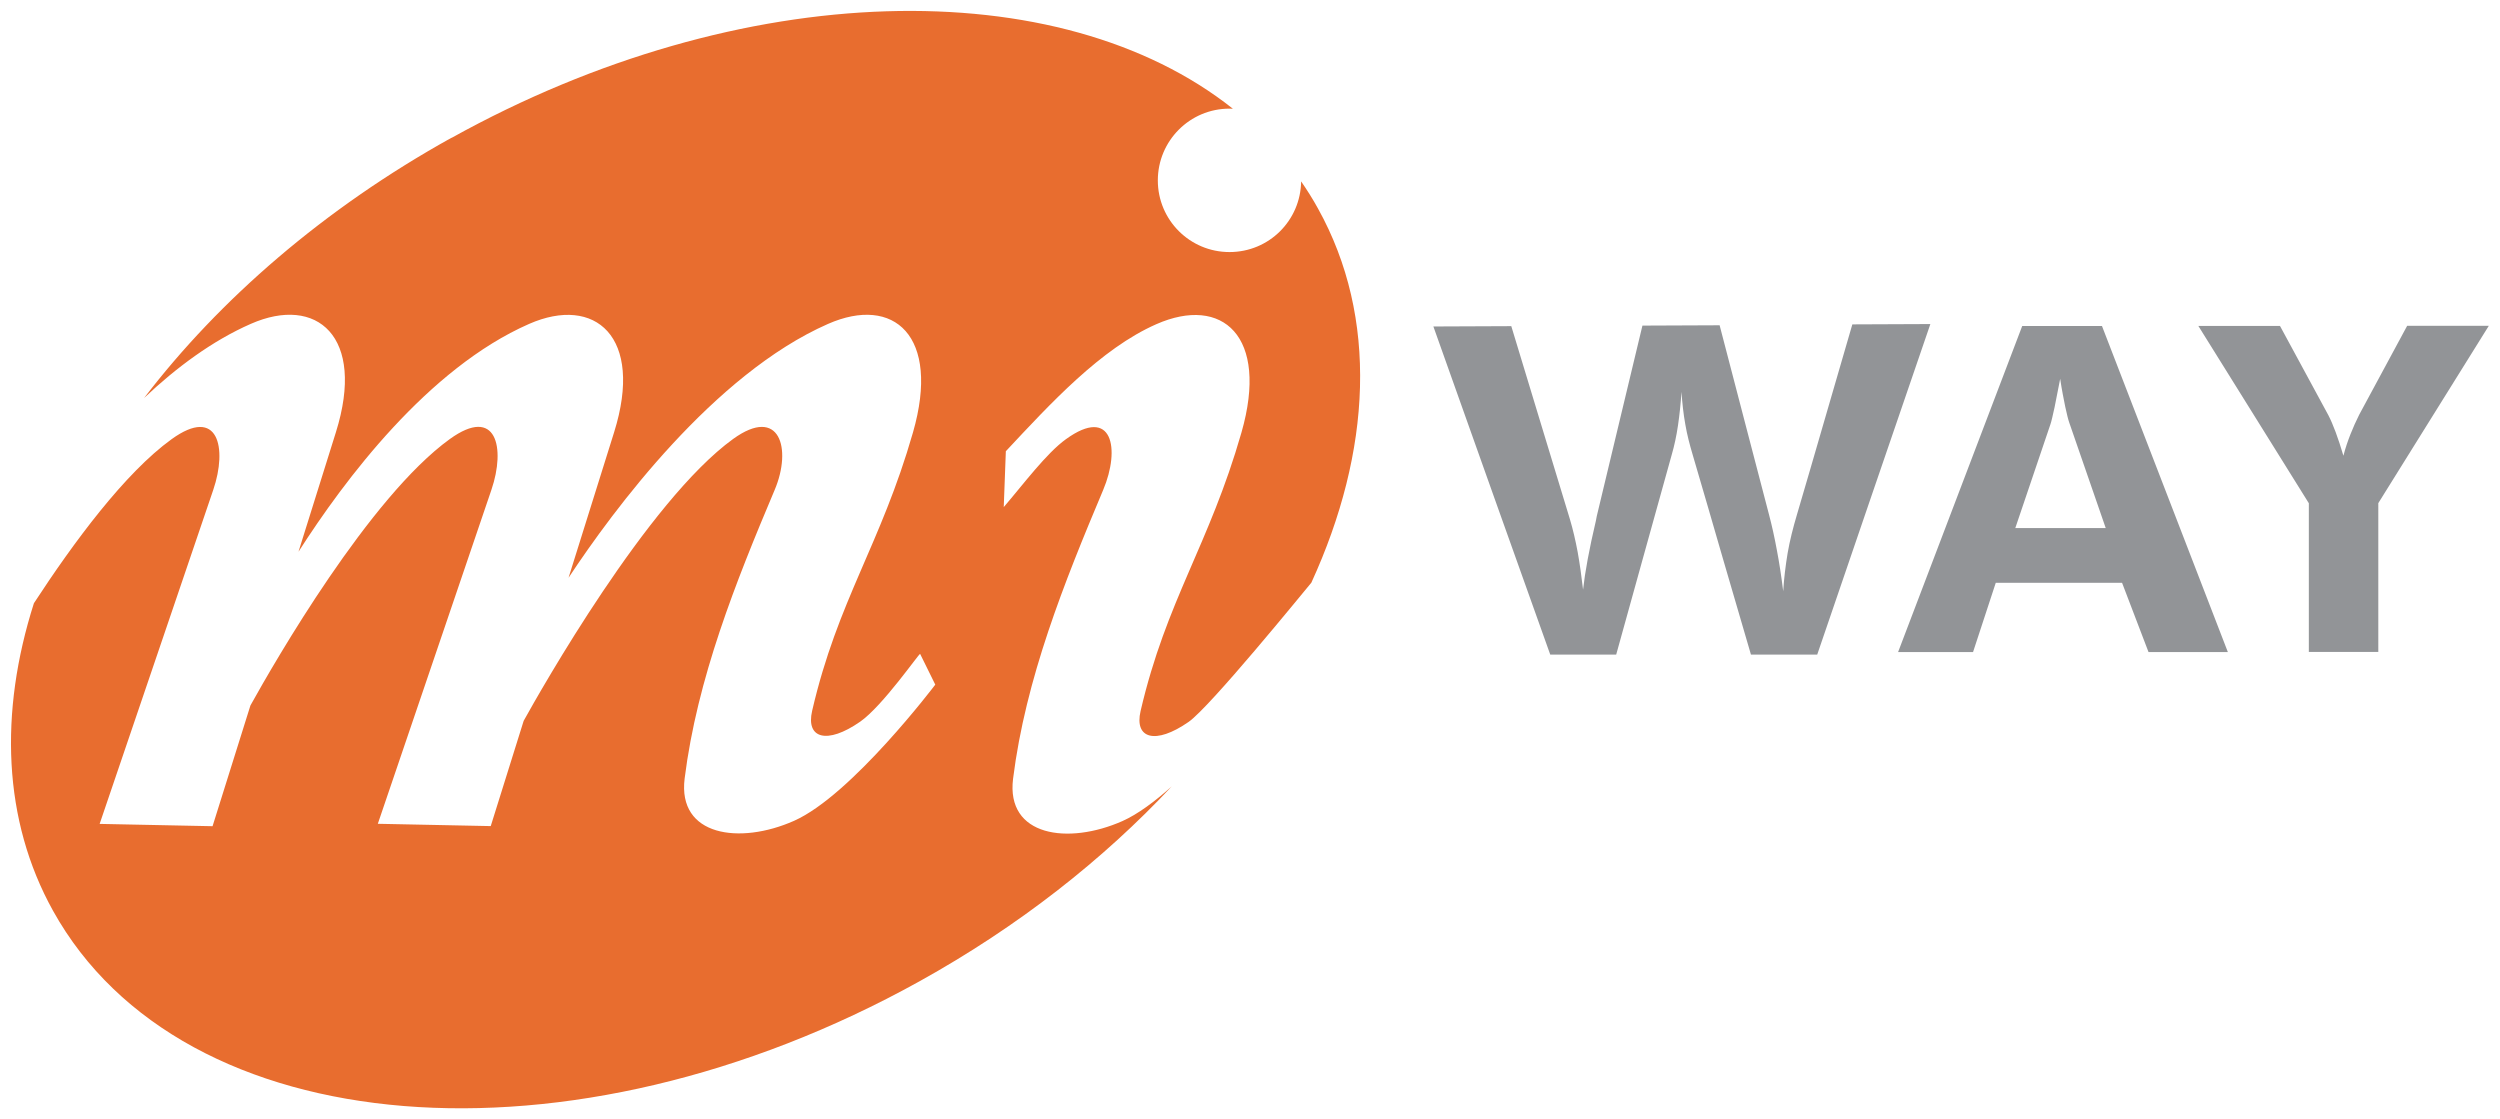 <svg viewBox="0 0 227.82 102" xmlns="http://www.w3.org/2000/svg" data-name="Layer 1" id="Layer_1">
  <defs>
    <style>
      .cls-1 {
        fill: #e86d2f;
        fill-rule: evenodd;
      }

      .cls-2 {
        fill: #929497;
      }
    </style>
  </defs>
  <path d="M41.14,12.57c26.51-14.72,55.46-15.17,71.21-2.66-.1,0-.21-.01-.31-.01-3.61,0-6.53,2.93-6.53,6.54s2.92,6.53,6.53,6.53,6.48-2.88,6.53-6.44c.55.8,1.07,1.62,1.54,2.48,5.52,9.93,4.88,22.12-.61,34.09-.79.94-9.23,11.33-11.19,12.69-3.02,2.1-4.96,1.53-4.37-1,2.35-10.1,6.25-15.12,9.19-25.37,2.53-8.81-1.75-12.52-7.75-9.88-5.07,2.23-9.68,7.26-13.72,11.58l-.19,5.09c1.81-2.11,3.89-4.91,5.67-6.19,4.25-3.07,4.97.89,3.39,4.63-3.56,8.45-7.07,17.21-8.21,26.31-.66,5.26,5.01,6.06,9.97,3.86,1.39-.62,2.95-1.78,4.49-3.16-6.23,6.66-13.98,12.77-22.98,17.76-31.83,17.67-67.19,14.79-78.97-6.43C.25,74.74-.08,64.92,3.09,54.97c3.62-5.55,8.3-11.88,12.55-14.95,4.25-3.07,5.1.79,3.79,4.63l-10.35,30.43,10.29.21,3.45-11c2.23-4.02,10.85-18.99,18.17-24.28,4.25-3.07,5.1.79,3.79,4.63l-10.35,30.43,10.29.21,3-9.59c1.54-2.78,11.3-20.05,19.09-25.69,4.25-3.07,5.37.89,3.79,4.63-3.57,8.45-7.07,17.21-8.21,26.31-.66,5.26,5.01,6.06,9.97,3.86,5.25-2.33,12.87-12.41,12.87-12.41l-1.38-2.8c-.06-.11-3.41,4.75-5.47,6.18-3.02,2.1-4.96,1.53-4.37-1,2.34-10.1,6.25-15.12,9.19-25.37,2.53-8.81-1.75-12.52-7.75-9.88-10.39,4.57-19.55,16.94-23.64,23.13l4.15-13.25c2.74-8.74-1.75-12.52-7.75-9.88-9.2,4.04-16.81,14.19-21.01,20.76l3.41-10.89c2.74-8.74-1.75-12.52-7.75-9.88-3.51,1.54-6.79,3.98-9.73,6.76,6.86-8.97,16.4-17.27,28.02-23.72" class="cls-1"></path>
  <path d="M191.89,48.12l-3.32-9.6c-.1-.28-.22-.77-.37-1.46-.14-.69-.31-1.53-.46-2.54-.18.96-.35,1.82-.51,2.59-.17.76-.28,1.27-.37,1.53l-3.21,9.48h8.24M172.97,59.42l11.31-29.71h7.27l11.47,29.71h-7.23l-2.41-6.31h-11.51l-2.07,6.31h-6.82ZM156.7,29.62c.79,3.06,1.57,6.04,2.33,8.94.74,2.84,1.46,5.61,2.17,8.31.27,1.02.51,2.1.72,3.25.22,1.14.41,2.39.58,3.76.07-1.15.21-2.31.4-3.46.2-1.16.5-2.34.86-3.55.8-2.7,1.6-5.48,2.43-8.33.84-2.92,1.71-5.91,2.61-8.98,2.36-.01,4.73-.02,7.11-.03-1.93,5.61-3.76,10.96-5.51,16.08-1.67,4.89-3.27,9.56-4.8,14.04h-6.04c-.83-2.83-1.68-5.74-2.55-8.73-.89-3.07-1.8-6.23-2.76-9.48-.27-.91-.51-1.82-.67-2.76-.17-.94-.28-1.94-.35-2.97-.07,1.09-.18,2.12-.32,3.07-.14.95-.33,1.83-.57,2.66-.91,3.26-1.78,6.41-2.64,9.49-.83,2.98-1.63,5.89-2.42,8.72h-6.01c-1.59-4.46-3.25-9.11-4.98-13.96-1.81-5.07-3.7-10.38-5.67-15.94,2.36-.01,4.73-.02,7.1-.03.94,3.12,1.87,6.17,2.77,9.13.88,2.89,1.73,5.71,2.57,8.46.28.94.51,1.93.71,3,.19,1.06.35,2.2.49,3.42.18-1.61.56-3.7,1.17-6.28.03-.14.06-.28.08-.42.64-2.71,1.32-5.5,2-8.35.7-2.93,1.42-5.93,2.16-9.01,2.34-.01,4.68-.02,7.04-.03ZM210.4,59.42v-13.56l-10.07-16.16h7.44l4.41,8.14c.21.4.43.92.66,1.53.23.62.47,1.34.71,2.16.18-.7.4-1.34.64-1.95.24-.61.51-1.21.8-1.79l4.37-8.1h7.44l-10.07,16.16v13.56h-6.35Z" class="cls-2"></path>
</svg>
